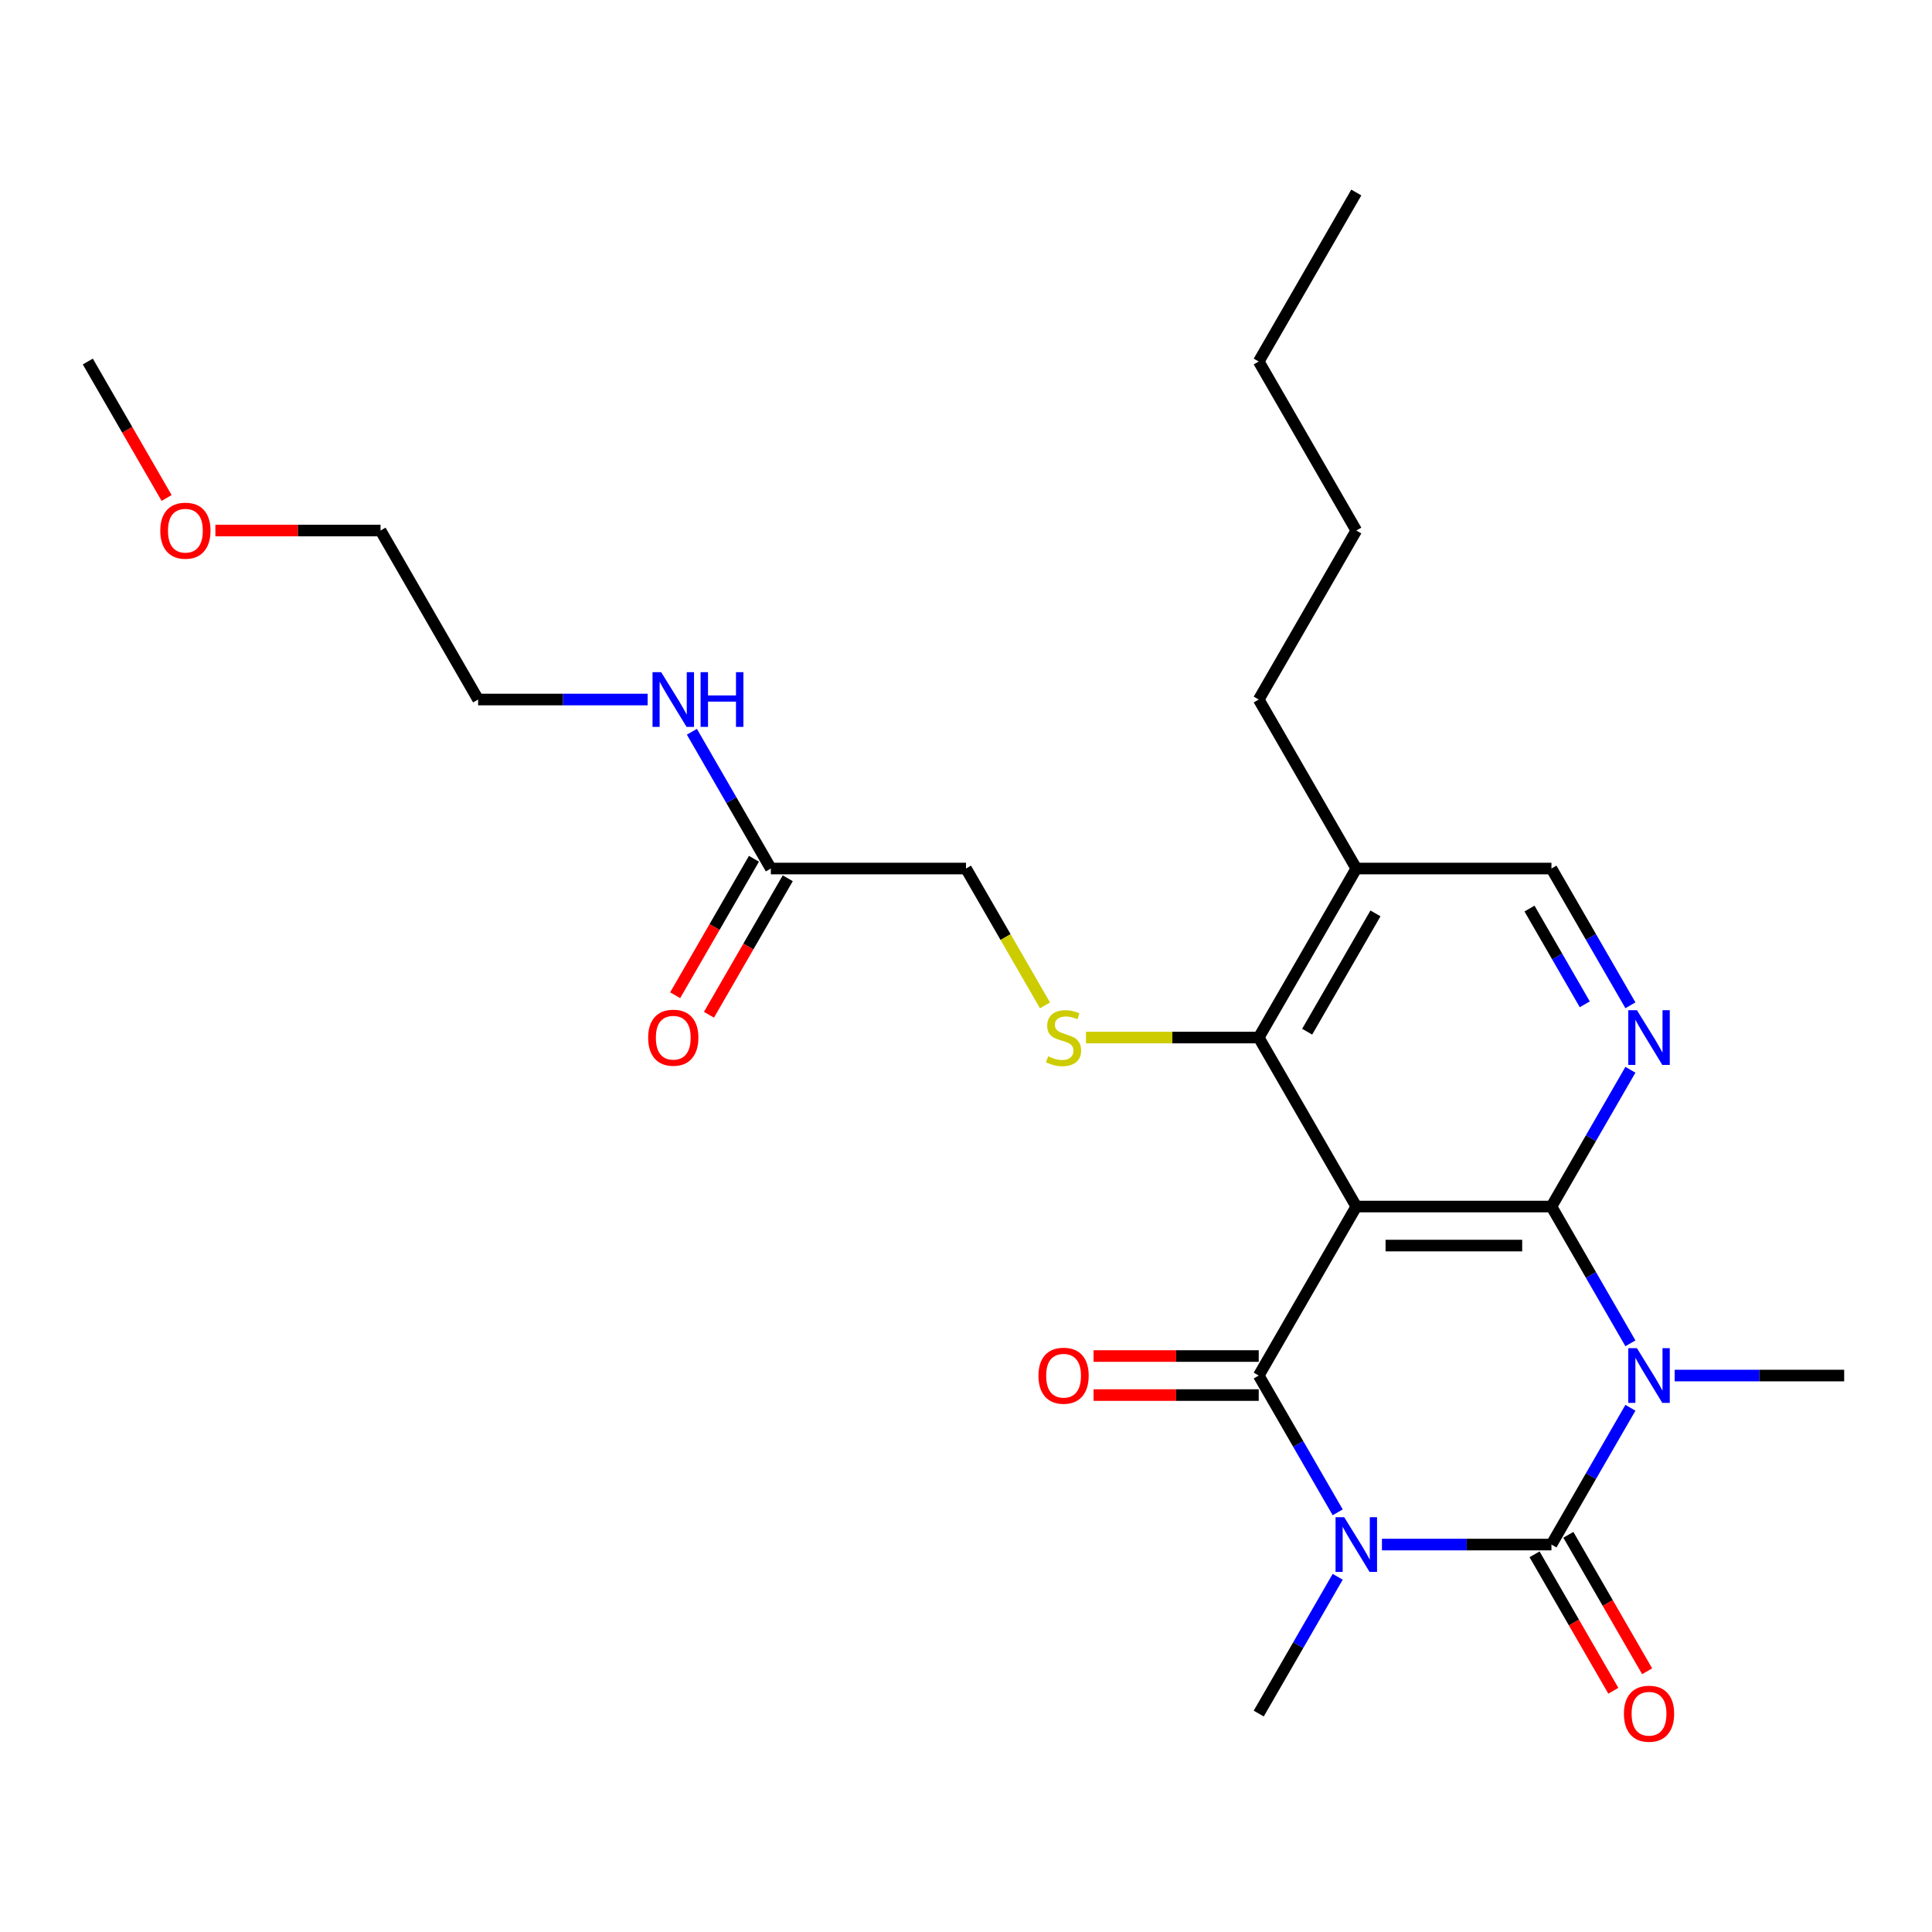 <?xml version='1.0' encoding='iso-8859-1'?>
<svg version='1.1' baseProfile='full'
              xmlns='http://www.w3.org/2000/svg'
                      xmlns:rdkit='http://www.rdkit.org/xml'
                      xmlns:xlink='http://www.w3.org/1999/xlink'
                  xml:space='preserve'
width='1000px' height='1000px' viewBox='0 0 1000 1000'>
<!-- END OF HEADER -->
<rect style='opacity:1.0;fill:#FFFFFF;stroke:none' width='1000' height='1000' x='0' y='0'> </rect>
<path class='bond-1' d='M 715.285,799.462 L 759.158,799.462' style='fill:none;fill-rule:evenodd;stroke:#0000FF;stroke-width:6px;stroke-linecap:butt;stroke-linejoin:miter;stroke-opacity:1' />
<path class='bond-1' d='M 759.158,799.462 L 803.03,799.462' style='fill:none;fill-rule:evenodd;stroke:#000000;stroke-width:6px;stroke-linecap:butt;stroke-linejoin:miter;stroke-opacity:1' />
<path class='bond-4' d='M 692.387,782.776 L 671.951,747.38' style='fill:none;fill-rule:evenodd;stroke:#0000FF;stroke-width:6px;stroke-linecap:butt;stroke-linejoin:miter;stroke-opacity:1' />
<path class='bond-4' d='M 671.951,747.38 L 651.515,711.984' style='fill:none;fill-rule:evenodd;stroke:#000000;stroke-width:6px;stroke-linecap:butt;stroke-linejoin:miter;stroke-opacity:1' />
<path class='bond-15' d='M 692.387,816.147 L 671.951,851.543' style='fill:none;fill-rule:evenodd;stroke:#0000FF;stroke-width:6px;stroke-linecap:butt;stroke-linejoin:miter;stroke-opacity:1' />
<path class='bond-15' d='M 671.951,851.543 L 651.515,886.939' style='fill:none;fill-rule:evenodd;stroke:#000000;stroke-width:6px;stroke-linecap:butt;stroke-linejoin:miter;stroke-opacity:1' />
<path class='bond-0' d='M 843.902,728.669 L 823.466,764.065' style='fill:none;fill-rule:evenodd;stroke:#0000FF;stroke-width:6px;stroke-linecap:butt;stroke-linejoin:miter;stroke-opacity:1' />
<path class='bond-0' d='M 823.466,764.065 L 803.03,799.462' style='fill:none;fill-rule:evenodd;stroke:#000000;stroke-width:6px;stroke-linecap:butt;stroke-linejoin:miter;stroke-opacity:1' />
<path class='bond-16' d='M 866.801,711.984 L 910.673,711.984' style='fill:none;fill-rule:evenodd;stroke:#0000FF;stroke-width:6px;stroke-linecap:butt;stroke-linejoin:miter;stroke-opacity:1' />
<path class='bond-16' d='M 910.673,711.984 L 954.545,711.984' style='fill:none;fill-rule:evenodd;stroke:#000000;stroke-width:6px;stroke-linecap:butt;stroke-linejoin:miter;stroke-opacity:1' />
<path class='bond-26' d='M 843.902,695.299 L 823.466,659.903' style='fill:none;fill-rule:evenodd;stroke:#0000FF;stroke-width:6px;stroke-linecap:butt;stroke-linejoin:miter;stroke-opacity:1' />
<path class='bond-26' d='M 823.466,659.903 L 803.03,624.507' style='fill:none;fill-rule:evenodd;stroke:#000000;stroke-width:6px;stroke-linecap:butt;stroke-linejoin:miter;stroke-opacity:1' />
<path class='bond-9' d='M 794.283,804.512 L 814.672,839.828' style='fill:none;fill-rule:evenodd;stroke:#000000;stroke-width:6px;stroke-linecap:butt;stroke-linejoin:miter;stroke-opacity:1' />
<path class='bond-9' d='M 814.672,839.828 L 835.062,875.144' style='fill:none;fill-rule:evenodd;stroke:#FF0000;stroke-width:6px;stroke-linecap:butt;stroke-linejoin:miter;stroke-opacity:1' />
<path class='bond-9' d='M 811.778,794.411 L 832.168,829.727' style='fill:none;fill-rule:evenodd;stroke:#000000;stroke-width:6px;stroke-linecap:butt;stroke-linejoin:miter;stroke-opacity:1' />
<path class='bond-9' d='M 832.168,829.727 L 852.557,865.043' style='fill:none;fill-rule:evenodd;stroke:#FF0000;stroke-width:6px;stroke-linecap:butt;stroke-linejoin:miter;stroke-opacity:1' />
<path class='bond-2' d='M 803.03,624.507 L 702.02,624.507' style='fill:none;fill-rule:evenodd;stroke:#000000;stroke-width:6px;stroke-linecap:butt;stroke-linejoin:miter;stroke-opacity:1' />
<path class='bond-2' d='M 787.879,644.709 L 717.172,644.709' style='fill:none;fill-rule:evenodd;stroke:#000000;stroke-width:6px;stroke-linecap:butt;stroke-linejoin:miter;stroke-opacity:1' />
<path class='bond-5' d='M 803.03,624.507 L 823.466,589.111' style='fill:none;fill-rule:evenodd;stroke:#000000;stroke-width:6px;stroke-linecap:butt;stroke-linejoin:miter;stroke-opacity:1' />
<path class='bond-5' d='M 823.466,589.111 L 843.902,553.715' style='fill:none;fill-rule:evenodd;stroke:#0000FF;stroke-width:6px;stroke-linecap:butt;stroke-linejoin:miter;stroke-opacity:1' />
<path class='bond-3' d='M 702.02,624.507 L 651.515,711.984' style='fill:none;fill-rule:evenodd;stroke:#000000;stroke-width:6px;stroke-linecap:butt;stroke-linejoin:miter;stroke-opacity:1' />
<path class='bond-6' d='M 702.02,624.507 L 651.515,537.03' style='fill:none;fill-rule:evenodd;stroke:#000000;stroke-width:6px;stroke-linecap:butt;stroke-linejoin:miter;stroke-opacity:1' />
<path class='bond-10' d='M 651.515,701.883 L 608.773,701.883' style='fill:none;fill-rule:evenodd;stroke:#000000;stroke-width:6px;stroke-linecap:butt;stroke-linejoin:miter;stroke-opacity:1' />
<path class='bond-10' d='M 608.773,701.883 L 566.03,701.883' style='fill:none;fill-rule:evenodd;stroke:#FF0000;stroke-width:6px;stroke-linecap:butt;stroke-linejoin:miter;stroke-opacity:1' />
<path class='bond-10' d='M 651.515,722.085 L 608.773,722.085' style='fill:none;fill-rule:evenodd;stroke:#000000;stroke-width:6px;stroke-linecap:butt;stroke-linejoin:miter;stroke-opacity:1' />
<path class='bond-10' d='M 608.773,722.085 L 566.03,722.085' style='fill:none;fill-rule:evenodd;stroke:#FF0000;stroke-width:6px;stroke-linecap:butt;stroke-linejoin:miter;stroke-opacity:1' />
<path class='bond-27' d='M 843.902,520.344 L 823.466,484.948' style='fill:none;fill-rule:evenodd;stroke:#0000FF;stroke-width:6px;stroke-linecap:butt;stroke-linejoin:miter;stroke-opacity:1' />
<path class='bond-27' d='M 823.466,484.948 L 803.03,449.552' style='fill:none;fill-rule:evenodd;stroke:#000000;stroke-width:6px;stroke-linecap:butt;stroke-linejoin:miter;stroke-opacity:1' />
<path class='bond-27' d='M 820.276,519.827 L 805.971,495.049' style='fill:none;fill-rule:evenodd;stroke:#0000FF;stroke-width:6px;stroke-linecap:butt;stroke-linejoin:miter;stroke-opacity:1' />
<path class='bond-27' d='M 805.971,495.049 L 791.666,470.272' style='fill:none;fill-rule:evenodd;stroke:#000000;stroke-width:6px;stroke-linecap:butt;stroke-linejoin:miter;stroke-opacity:1' />
<path class='bond-7' d='M 651.515,537.03 L 606.813,537.03' style='fill:none;fill-rule:evenodd;stroke:#000000;stroke-width:6px;stroke-linecap:butt;stroke-linejoin:miter;stroke-opacity:1' />
<path class='bond-7' d='M 606.813,537.03 L 562.11,537.03' style='fill:none;fill-rule:evenodd;stroke:#CCCC00;stroke-width:6px;stroke-linecap:butt;stroke-linejoin:miter;stroke-opacity:1' />
<path class='bond-8' d='M 651.515,537.03 L 702.02,449.552' style='fill:none;fill-rule:evenodd;stroke:#000000;stroke-width:6px;stroke-linecap:butt;stroke-linejoin:miter;stroke-opacity:1' />
<path class='bond-8' d='M 676.586,534.009 L 711.94,472.775' style='fill:none;fill-rule:evenodd;stroke:#000000;stroke-width:6px;stroke-linecap:butt;stroke-linejoin:miter;stroke-opacity:1' />
<path class='bond-14' d='M 540.895,520.384 L 520.447,484.968' style='fill:none;fill-rule:evenodd;stroke:#CCCC00;stroke-width:6px;stroke-linecap:butt;stroke-linejoin:miter;stroke-opacity:1' />
<path class='bond-14' d='M 520.447,484.968 L 500,449.552' style='fill:none;fill-rule:evenodd;stroke:#000000;stroke-width:6px;stroke-linecap:butt;stroke-linejoin:miter;stroke-opacity:1' />
<path class='bond-11' d='M 702.02,449.552 L 803.03,449.552' style='fill:none;fill-rule:evenodd;stroke:#000000;stroke-width:6px;stroke-linecap:butt;stroke-linejoin:miter;stroke-opacity:1' />
<path class='bond-18' d='M 702.02,449.552 L 651.515,362.075' style='fill:none;fill-rule:evenodd;stroke:#000000;stroke-width:6px;stroke-linecap:butt;stroke-linejoin:miter;stroke-opacity:1' />
<path class='bond-12' d='M 398.99,449.552 L 500,449.552' style='fill:none;fill-rule:evenodd;stroke:#000000;stroke-width:6px;stroke-linecap:butt;stroke-linejoin:miter;stroke-opacity:1' />
<path class='bond-13' d='M 390.242,444.502 L 369.852,479.818' style='fill:none;fill-rule:evenodd;stroke:#000000;stroke-width:6px;stroke-linecap:butt;stroke-linejoin:miter;stroke-opacity:1' />
<path class='bond-13' d='M 369.852,479.818 L 349.463,515.134' style='fill:none;fill-rule:evenodd;stroke:#FF0000;stroke-width:6px;stroke-linecap:butt;stroke-linejoin:miter;stroke-opacity:1' />
<path class='bond-13' d='M 407.738,454.603 L 387.348,489.919' style='fill:none;fill-rule:evenodd;stroke:#000000;stroke-width:6px;stroke-linecap:butt;stroke-linejoin:miter;stroke-opacity:1' />
<path class='bond-13' d='M 387.348,489.919 L 366.958,525.235' style='fill:none;fill-rule:evenodd;stroke:#FF0000;stroke-width:6px;stroke-linecap:butt;stroke-linejoin:miter;stroke-opacity:1' />
<path class='bond-17' d='M 398.99,449.552 L 378.554,414.156' style='fill:none;fill-rule:evenodd;stroke:#000000;stroke-width:6px;stroke-linecap:butt;stroke-linejoin:miter;stroke-opacity:1' />
<path class='bond-17' d='M 378.554,414.156 L 358.118,378.76' style='fill:none;fill-rule:evenodd;stroke:#0000FF;stroke-width:6px;stroke-linecap:butt;stroke-linejoin:miter;stroke-opacity:1' />
<path class='bond-20' d='M 335.22,362.075 L 291.347,362.075' style='fill:none;fill-rule:evenodd;stroke:#0000FF;stroke-width:6px;stroke-linecap:butt;stroke-linejoin:miter;stroke-opacity:1' />
<path class='bond-20' d='M 291.347,362.075 L 247.475,362.075' style='fill:none;fill-rule:evenodd;stroke:#000000;stroke-width:6px;stroke-linecap:butt;stroke-linejoin:miter;stroke-opacity:1' />
<path class='bond-23' d='M 651.515,362.075 L 702.02,274.598' style='fill:none;fill-rule:evenodd;stroke:#000000;stroke-width:6px;stroke-linecap:butt;stroke-linejoin:miter;stroke-opacity:1' />
<path class='bond-19' d='M 111.485,274.598 L 154.227,274.598' style='fill:none;fill-rule:evenodd;stroke:#FF0000;stroke-width:6px;stroke-linecap:butt;stroke-linejoin:miter;stroke-opacity:1' />
<path class='bond-19' d='M 154.227,274.598 L 196.97,274.598' style='fill:none;fill-rule:evenodd;stroke:#000000;stroke-width:6px;stroke-linecap:butt;stroke-linejoin:miter;stroke-opacity:1' />
<path class='bond-22' d='M 86.234,257.752 L 65.844,222.436' style='fill:none;fill-rule:evenodd;stroke:#FF0000;stroke-width:6px;stroke-linecap:butt;stroke-linejoin:miter;stroke-opacity:1' />
<path class='bond-22' d='M 65.844,222.436 L 45.455,187.12' style='fill:none;fill-rule:evenodd;stroke:#000000;stroke-width:6px;stroke-linecap:butt;stroke-linejoin:miter;stroke-opacity:1' />
<path class='bond-21' d='M 247.475,362.075 L 196.97,274.598' style='fill:none;fill-rule:evenodd;stroke:#000000;stroke-width:6px;stroke-linecap:butt;stroke-linejoin:miter;stroke-opacity:1' />
<path class='bond-24' d='M 702.02,274.598 L 651.515,187.12' style='fill:none;fill-rule:evenodd;stroke:#000000;stroke-width:6px;stroke-linecap:butt;stroke-linejoin:miter;stroke-opacity:1' />
<path class='bond-25' d='M 651.515,187.12 L 702.02,99.643' style='fill:none;fill-rule:evenodd;stroke:#000000;stroke-width:6px;stroke-linecap:butt;stroke-linejoin:miter;stroke-opacity:1' />
<path  class='atom-0' d='M 695.76 785.302
L 705.04 800.302
Q 705.96 801.782, 707.44 804.462
Q 708.92 807.142, 709 807.302
L 709 785.302
L 712.76 785.302
L 712.76 813.622
L 708.88 813.622
L 698.92 797.222
Q 697.76 795.302, 696.52 793.102
Q 695.32 790.902, 694.96 790.222
L 694.96 813.622
L 691.28 813.622
L 691.28 785.302
L 695.76 785.302
' fill='#0000FF'/>
<path  class='atom-1' d='M 847.275 697.824
L 856.555 712.824
Q 857.475 714.304, 858.955 716.984
Q 860.435 719.664, 860.515 719.824
L 860.515 697.824
L 864.275 697.824
L 864.275 726.144
L 860.395 726.144
L 850.435 709.744
Q 849.275 707.824, 848.035 705.624
Q 846.835 703.424, 846.475 702.744
L 846.475 726.144
L 842.795 726.144
L 842.795 697.824
L 847.275 697.824
' fill='#0000FF'/>
<path  class='atom-6' d='M 847.275 522.87
L 856.555 537.87
Q 857.475 539.35, 858.955 542.03
Q 860.435 544.71, 860.515 544.87
L 860.515 522.87
L 864.275 522.87
L 864.275 551.19
L 860.395 551.19
L 850.435 534.79
Q 849.275 532.87, 848.035 530.67
Q 846.835 528.47, 846.475 527.79
L 846.475 551.19
L 842.795 551.19
L 842.795 522.87
L 847.275 522.87
' fill='#0000FF'/>
<path  class='atom-8' d='M 542.505 546.75
Q 542.825 546.87, 544.145 547.43
Q 545.465 547.99, 546.905 548.35
Q 548.385 548.67, 549.825 548.67
Q 552.505 548.67, 554.065 547.39
Q 555.625 546.07, 555.625 543.79
Q 555.625 542.23, 554.825 541.27
Q 554.065 540.31, 552.865 539.79
Q 551.665 539.27, 549.665 538.67
Q 547.145 537.91, 545.625 537.19
Q 544.145 536.47, 543.065 534.95
Q 542.025 533.43, 542.025 530.87
Q 542.025 527.31, 544.425 525.11
Q 546.865 522.91, 551.665 522.91
Q 554.945 522.91, 558.665 524.47
L 557.745 527.55
Q 554.345 526.15, 551.785 526.15
Q 549.025 526.15, 547.505 527.31
Q 545.985 528.43, 546.025 530.39
Q 546.025 531.91, 546.785 532.83
Q 547.585 533.75, 548.705 534.27
Q 549.865 534.79, 551.785 535.39
Q 554.345 536.19, 555.865 536.99
Q 557.385 537.79, 558.465 539.43
Q 559.585 541.03, 559.585 543.79
Q 559.585 547.71, 556.945 549.83
Q 554.345 551.91, 549.985 551.91
Q 547.465 551.91, 545.545 551.35
Q 543.665 550.83, 541.425 549.91
L 542.505 546.75
' fill='#CCCC00'/>
<path  class='atom-10' d='M 840.535 887.019
Q 840.535 880.219, 843.895 876.419
Q 847.255 872.619, 853.535 872.619
Q 859.815 872.619, 863.175 876.419
Q 866.535 880.219, 866.535 887.019
Q 866.535 893.899, 863.135 897.819
Q 859.735 901.699, 853.535 901.699
Q 847.295 901.699, 843.895 897.819
Q 840.535 893.939, 840.535 887.019
M 853.535 898.499
Q 857.855 898.499, 860.175 895.619
Q 862.535 892.699, 862.535 887.019
Q 862.535 881.459, 860.175 878.659
Q 857.855 875.819, 853.535 875.819
Q 849.215 875.819, 846.855 878.619
Q 844.535 881.419, 844.535 887.019
Q 844.535 892.739, 846.855 895.619
Q 849.215 898.499, 853.535 898.499
' fill='#FF0000'/>
<path  class='atom-11' d='M 537.505 712.064
Q 537.505 705.264, 540.865 701.464
Q 544.225 697.664, 550.505 697.664
Q 556.785 697.664, 560.145 701.464
Q 563.505 705.264, 563.505 712.064
Q 563.505 718.944, 560.105 722.864
Q 556.705 726.744, 550.505 726.744
Q 544.265 726.744, 540.865 722.864
Q 537.505 718.984, 537.505 712.064
M 550.505 723.544
Q 554.825 723.544, 557.145 720.664
Q 559.505 717.744, 559.505 712.064
Q 559.505 706.504, 557.145 703.704
Q 554.825 700.864, 550.505 700.864
Q 546.185 700.864, 543.825 703.664
Q 541.505 706.464, 541.505 712.064
Q 541.505 717.784, 543.825 720.664
Q 546.185 723.544, 550.505 723.544
' fill='#FF0000'/>
<path  class='atom-14' d='M 335.485 537.11
Q 335.485 530.31, 338.845 526.51
Q 342.205 522.71, 348.485 522.71
Q 354.765 522.71, 358.125 526.51
Q 361.485 530.31, 361.485 537.11
Q 361.485 543.99, 358.085 547.91
Q 354.685 551.79, 348.485 551.79
Q 342.245 551.79, 338.845 547.91
Q 335.485 544.03, 335.485 537.11
M 348.485 548.59
Q 352.805 548.59, 355.125 545.71
Q 357.485 542.79, 357.485 537.11
Q 357.485 531.55, 355.125 528.75
Q 352.805 525.91, 348.485 525.91
Q 344.165 525.91, 341.805 528.71
Q 339.485 531.51, 339.485 537.11
Q 339.485 542.83, 341.805 545.71
Q 344.165 548.59, 348.485 548.59
' fill='#FF0000'/>
<path  class='atom-18' d='M 342.225 347.915
L 351.505 362.915
Q 352.425 364.395, 353.905 367.075
Q 355.385 369.755, 355.465 369.915
L 355.465 347.915
L 359.225 347.915
L 359.225 376.235
L 355.345 376.235
L 345.385 359.835
Q 344.225 357.915, 342.985 355.715
Q 341.785 353.515, 341.425 352.835
L 341.425 376.235
L 337.745 376.235
L 337.745 347.915
L 342.225 347.915
' fill='#0000FF'/>
<path  class='atom-18' d='M 362.625 347.915
L 366.465 347.915
L 366.465 359.955
L 380.945 359.955
L 380.945 347.915
L 384.785 347.915
L 384.785 376.235
L 380.945 376.235
L 380.945 363.155
L 366.465 363.155
L 366.465 376.235
L 362.625 376.235
L 362.625 347.915
' fill='#0000FF'/>
<path  class='atom-20' d='M 82.96 274.678
Q 82.96 267.878, 86.32 264.078
Q 89.68 260.278, 95.96 260.278
Q 102.24 260.278, 105.6 264.078
Q 108.96 267.878, 108.96 274.678
Q 108.96 281.558, 105.56 285.478
Q 102.16 289.358, 95.96 289.358
Q 89.72 289.358, 86.32 285.478
Q 82.96 281.598, 82.96 274.678
M 95.96 286.158
Q 100.28 286.158, 102.6 283.278
Q 104.96 280.358, 104.96 274.678
Q 104.96 269.118, 102.6 266.318
Q 100.28 263.478, 95.96 263.478
Q 91.64 263.478, 89.28 266.278
Q 86.96 269.078, 86.96 274.678
Q 86.96 280.398, 89.28 283.278
Q 91.64 286.158, 95.96 286.158
' fill='#FF0000'/>
</svg>
